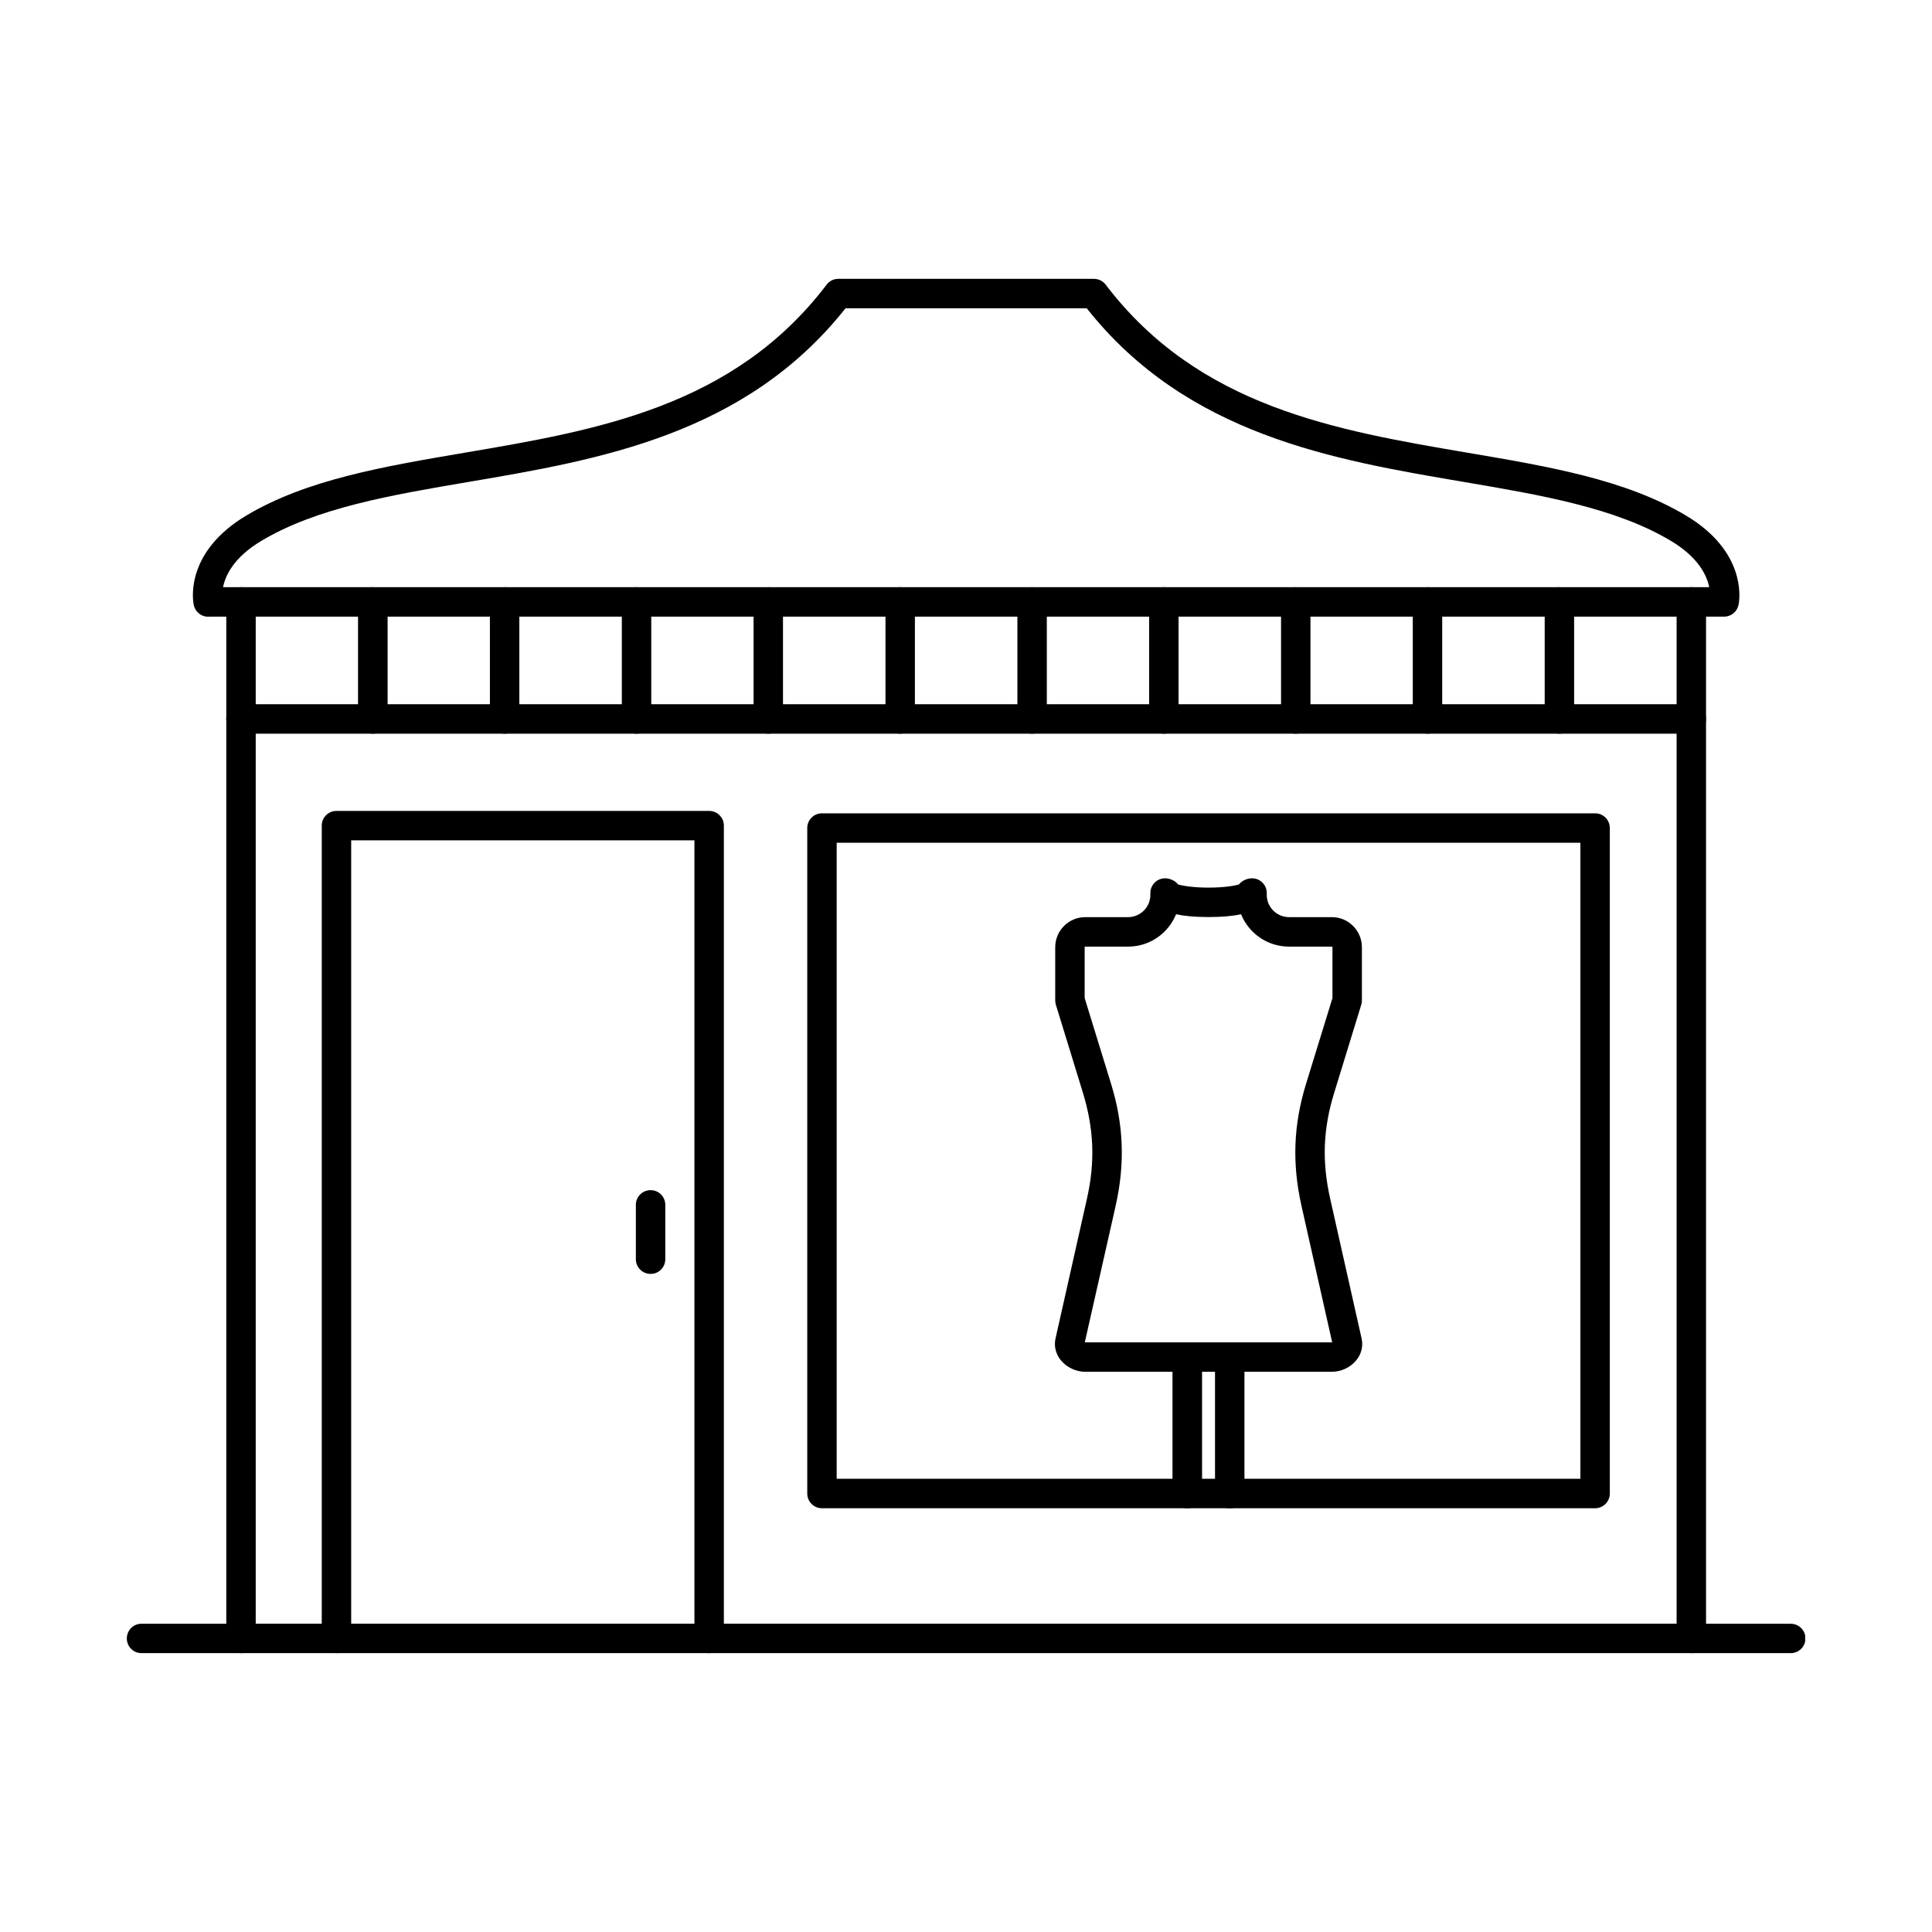 <?xml version="1.0" encoding="UTF-8"?>
<!-- Uploaded to: SVG Repo, www.svgrepo.com, Generator: SVG Repo Mixer Tools -->
<svg fill="#000000" width="800px" height="800px" version="1.1" viewBox="144 144 512 512" xmlns="http://www.w3.org/2000/svg">
 <g>
  <path d="m592.2 582.1h-384.31c-2.184 0-3.922-1.738-3.922-3.891v-274.7c0-2.152 1.738-3.898 3.922-3.898 2.141 0 3.879 1.746 3.879 3.898v270.79h376.55v-270.79c0-2.152 1.738-3.898 3.879-3.898s3.918 1.746 3.918 3.898v274.7c0 2.152-1.777 3.891-3.918 3.891z"/>
  <path d="m365.73 535.89h197.09v-168.55h-197.09zm201.01 7.809h-204.93c-2.141 0-3.879-1.75-3.879-3.902v-176.36c0-2.148 1.738-3.898 3.879-3.898h204.93c2.141 0 3.879 1.75 3.879 3.898v176.36c0 2.152-1.738 3.902-3.879 3.902z"/>
  <path d="m331.91 582.1c-2.141 0-3.879-1.738-3.879-3.891v-211.51h-90.965v211.51c0 2.152-1.738 3.891-3.879 3.891-2.184 0-3.918-1.738-3.918-3.891v-215.41c0-2.152 1.738-3.898 3.918-3.898h98.727c2.184 0 3.918 1.746 3.918 3.898v215.41c0 2.152-1.738 3.891-3.918 3.891z"/>
  <path d="m457.02 380.79m14.508 0m-7.234 6.238c-15.074 0-15.074-4.684-15.074-6.227 0-2.152 1.738-3.902 3.918-3.902 1.254 0 2.344 0.582 3.07 1.488 1.133 0.344 3.922 0.84 8.082 0.84 4.121 0 6.91-0.496 8.043-0.84 0.727-0.906 1.82-1.488 3.07-1.488 2.141 0 3.918 1.75 3.918 3.902 0 1.543 0 6.227-15.031 6.227z"/>
  <path d="m496.95 507.54h-65.344c-2.465 0-4.969-1.188-6.508-3.098-1.332-1.656-1.82-3.742-1.375-5.723l8.324-37.027c2.223-9.848 1.859-18.543-1.09-28.188l-7.152-23.273c-0.121-0.375-0.16-0.766-0.16-1.148v-14.062c0-4.387 3.555-7.969 7.961-7.969h11.355c3.234 0 5.898-2.641 5.898-5.891v-0.496c0-2.152 1.738-3.902 3.879-3.902s3.922 1.75 3.922 3.902v0.496c0 7.551-6.141 13.699-13.699 13.699h-11.355c-0.082 0-0.16 0.082-0.16 0.16v13.473l6.992 22.711c3.356 10.875 3.719 21.105 1.254 32.203l-8.203 36.305c0.039 0.012 0.082 0.02 0.121 0.02h65.344c0.039 0 0.082-0.008 0.082-0.02l-8.164-36.305c-2.465-11.105-2.102-21.328 1.254-32.203l6.992-22.711v-13.473c0-0.082-0.082-0.16-0.16-0.16h-11.355c-7.559 0-13.699-6.152-13.699-13.699v-0.496c0-2.152 1.738-3.902 3.922-3.902 2.141 0 3.879 1.75 3.879 3.902v0.496c0 3.254 2.668 5.891 5.898 5.891h11.355c4.406 0 7.961 3.582 7.961 7.969v14.062c0 0.383-0.039 0.773-0.16 1.148l-7.152 23.273c-2.992 9.641-3.312 18.34-1.09 28.188l8.324 37.027c0.445 1.98-0.039 4.066-1.375 5.723-1.535 1.91-4.039 3.098-6.508 3.098z"/>
  <path d="m458.64 543.7c-2.141 0-3.918-1.75-3.918-3.902v-36.156c0-2.152 1.777-3.902 3.918-3.902s3.918 1.75 3.918 3.902v36.156c0 2.152-1.777 3.902-3.918 3.902zm11.273 0c-2.141 0-3.922-1.75-3.922-3.902v-36.156c0-2.152 1.777-3.902 3.922-3.902 2.141 0 3.879 1.75 3.879 3.902v36.156c0 2.152-1.738 3.902-3.879 3.902z"/>
  <path d="m592.2 338.43h-384.31c-2.184 0-3.922-1.746-3.922-3.902 0-2.148 1.738-3.898 3.922-3.898h384.31c2.141 0 3.918 1.75 3.918 3.898 0 2.16-1.777 3.902-3.918 3.902z"/>
  <path d="m203.11 299.61h393.85c-0.605-3.039-2.789-7.867-10.145-12.27-14.711-8.789-34.352-12.125-55.121-15.66-34.352-5.832-73.184-12.426-99.695-45.98h-63.93c-26.551 33.555-65.387 40.148-99.695 45.98-20.812 3.535-40.41 6.871-55.121 15.66-7.356 4.394-9.539 9.219-10.145 12.27zm-3.961 7.832c-1.535 0-2.949-0.934-3.555-2.356-0.121-0.297-0.242-0.598-0.281-0.938-0.324-1.805-1.859-14.062 13.941-23.512 15.961-9.531 36.289-12.988 57.789-16.645 35.078-5.957 71.328-12.113 96.02-44.551 0.727-0.973 1.859-1.543 3.07-1.543h67.77c1.211 0 2.383 0.57 3.113 1.543 24.691 32.438 60.941 38.594 95.977 44.551 21.539 3.656 41.867 7.113 57.828 16.645 15.801 9.449 14.266 21.707 13.941 23.512-0.082 0.387-0.203 0.754-0.363 1.098-0.242 0.496-0.605 0.938-1.012 1.281-0.445 0.375-1.012 0.637-1.578 0.781-0.324 0.086-0.645 0.125-0.969 0.105h-401.21c-0.16 0.02-0.324 0.027-0.484 0.027z"/>
  <path d="m316.43 481.6c-2.184 0-3.922-1.738-3.922-3.902v-14.398c0-2.152 1.738-3.898 3.922-3.898 2.141 0 3.879 1.746 3.879 3.898v14.398c0 2.164-1.738 3.902-3.879 3.902z"/>
  <path d="m242.8 338.43c-2.141 0-3.918-1.746-3.918-3.902v-31.012c0-2.152 1.777-3.898 3.918-3.898s3.922 1.746 3.922 3.898v31.012c0 2.16-1.777 3.902-3.922 3.902z"/>
  <path d="m277.75 338.43c-2.184 0-3.922-1.746-3.922-3.902v-31.012c0-2.152 1.738-3.898 3.922-3.898 2.141 0 3.879 1.746 3.879 3.898v31.012c0 2.16-1.738 3.902-3.879 3.902z"/>
  <path d="m312.67 338.43c-2.141 0-3.879-1.746-3.879-3.902v-31.012c0-2.152 1.738-3.898 3.879-3.898 2.184 0 3.922 1.746 3.922 3.898v31.012c0 2.16-1.738 3.902-3.922 3.902z"/>
  <path d="m347.62 338.43c-2.141 0-3.918-1.746-3.918-3.902v-31.012c0-2.152 1.777-3.898 3.918-3.898s3.879 1.746 3.879 3.898v31.012c0 2.16-1.738 3.902-3.879 3.902z"/>
  <path d="m382.58 338.43c-2.184 0-3.918-1.746-3.918-3.902v-31.012c0-2.152 1.738-3.898 3.918-3.898 2.141 0 3.879 1.746 3.879 3.898v31.012c0 2.16-1.738 3.902-3.879 3.902z"/>
  <path d="m417.5 338.43c-2.141 0-3.879-1.746-3.879-3.902v-31.012c0-2.152 1.738-3.898 3.879-3.898s3.918 1.746 3.918 3.898v31.012c0 2.16-1.777 3.902-3.918 3.902z"/>
  <path d="m452.45 338.43c-2.184 0-3.918-1.746-3.918-3.902v-31.012c0-2.152 1.738-3.898 3.918-3.898 2.141 0 3.879 1.746 3.879 3.898v31.012c0 2.16-1.738 3.902-3.879 3.902z"/>
  <path d="m487.37 338.43c-2.141 0-3.879-1.746-3.879-3.902v-31.012c0-2.152 1.738-3.898 3.879-3.898 2.184 0 3.918 1.746 3.918 3.898v31.012c0 2.16-1.738 3.902-3.918 3.902z"/>
  <path d="m522.32 338.43c-2.141 0-3.918-1.746-3.918-3.902v-31.012c0-2.152 1.777-3.898 3.918-3.898s3.879 1.746 3.879 3.898v31.012c0 2.16-1.738 3.902-3.879 3.902z"/>
  <path d="m557.24 338.43c-2.141 0-3.879-1.746-3.879-3.902v-31.012c0-2.152 1.738-3.898 3.879-3.898 2.184 0 3.918 1.746 3.918 3.898v31.012c0 2.16-1.738 3.902-3.918 3.902z"/>
  <path d="m618.55 582.1h-26.348c-2.141 0-3.879-1.738-3.879-3.891 0-2.16 1.738-3.902 3.879-3.902h26.348c1.906 0 3.473 1.328 3.84 3.106v1.59c-0.367 1.773-1.934 3.098-3.84 3.098z"/>
  <path d="m207.88 582.1h-26.391c-2.141 0-3.879-1.738-3.879-3.891 0-2.16 1.738-3.902 3.879-3.902h26.391c2.141 0 3.879 1.742 3.879 3.902 0 2.152-1.738 3.891-3.879 3.891z"/>
 </g>
</svg>